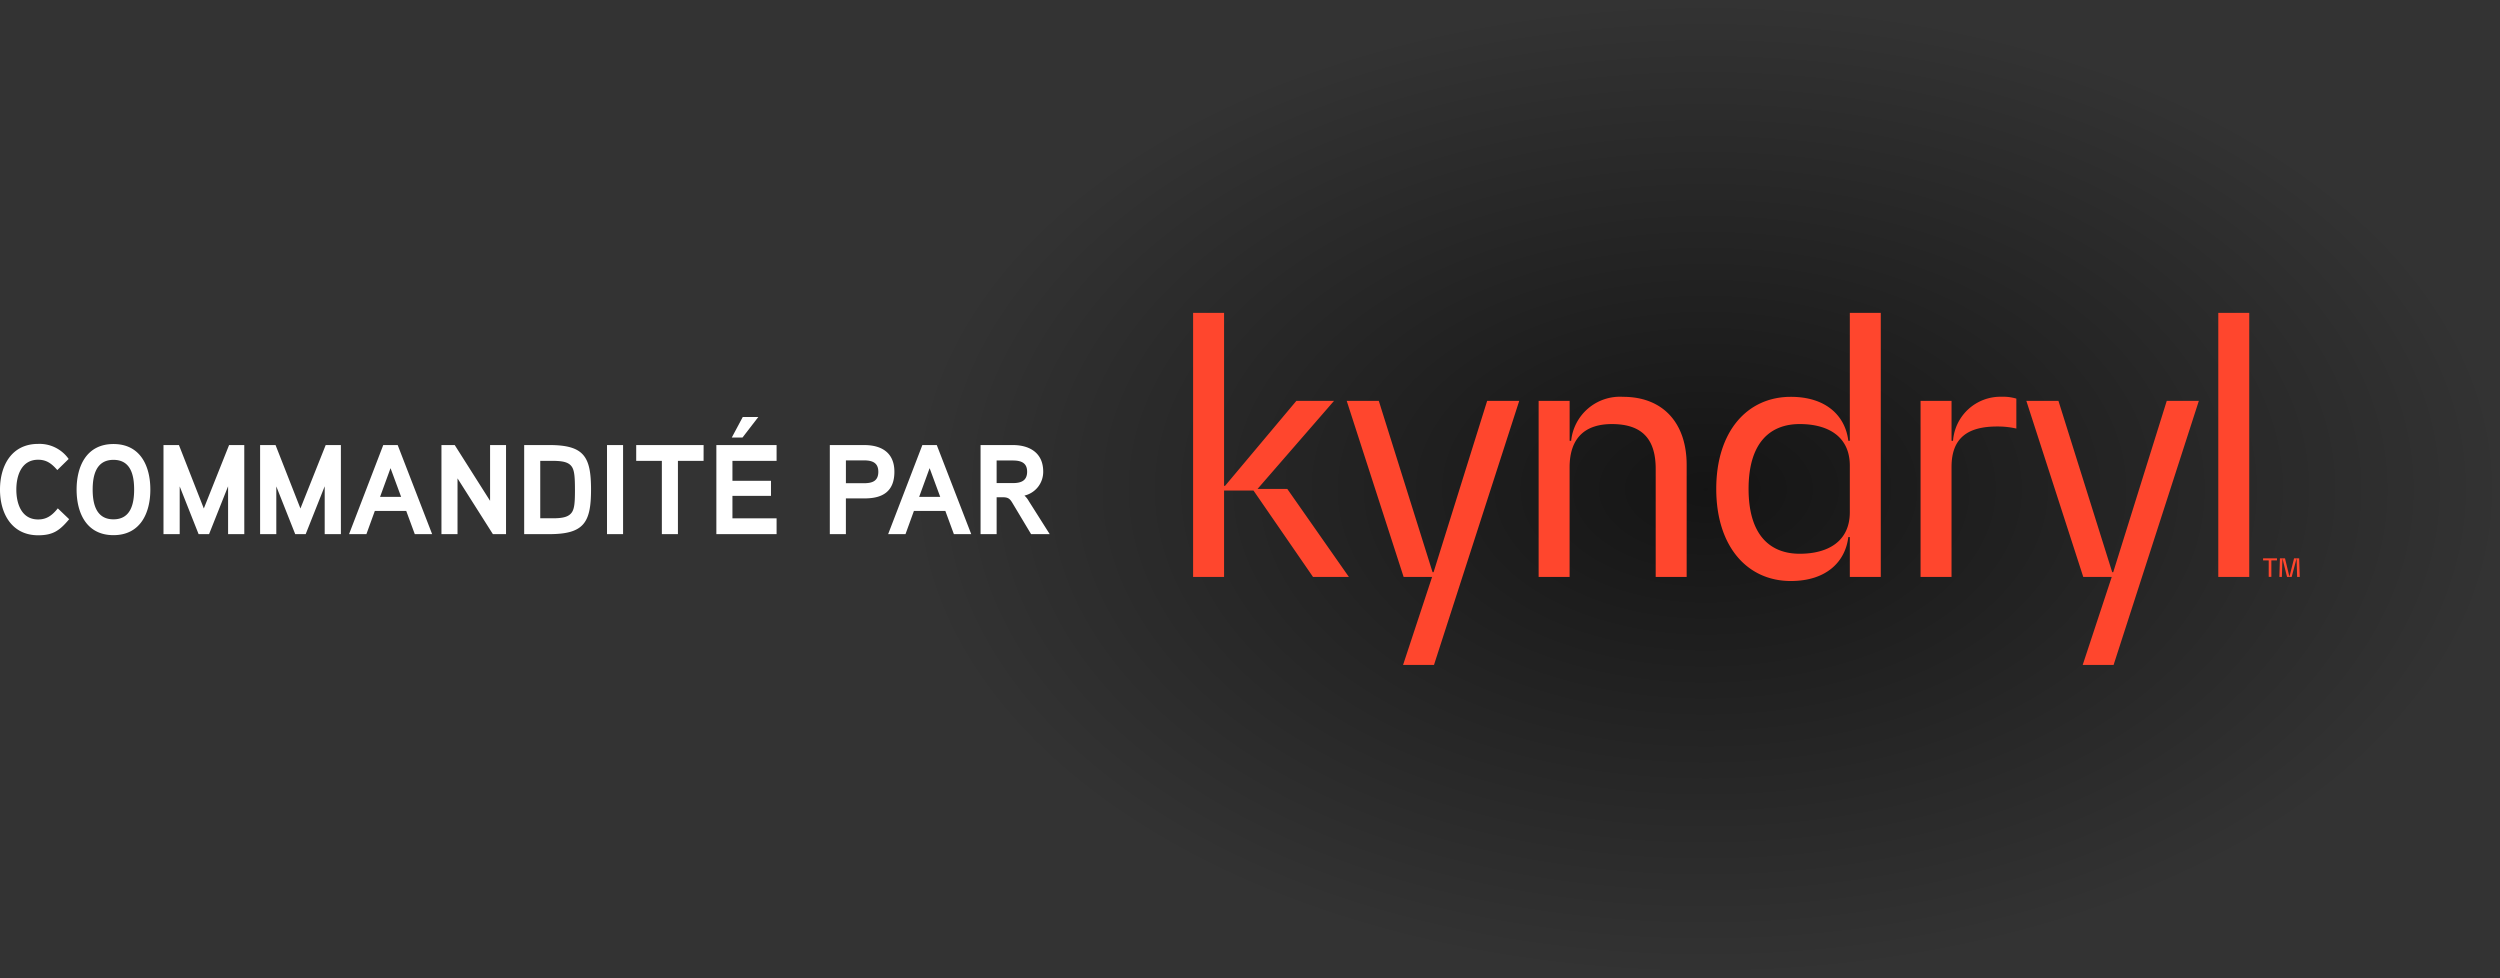 <svg xmlns="http://www.w3.org/2000/svg" xmlns:xlink="http://www.w3.org/1999/xlink" width="528.893" height="207" viewBox="0 0 528.893 207">
  <rect x="0" y="0" width="528.893" height="207" fill="#333333" stroke="none"/>
  <defs>
    <radialGradient id="radial-gradient" cx="0.5" cy="0.5" r="0.5" gradientUnits="objectBoundingBox">
      <stop offset="0"/>
      <stop offset="1" stop-opacity="0"/>
    </radialGradient>
    <clipPath id="clip-path">
      <rect id="Rectangle_529" data-name="Rectangle 529" width="234.123" height="74.479" fill="none"/>
    </clipPath>
  </defs>
  <g id="Group_767" data-name="Group 767" transform="translate(-884.107 -162)">
    <ellipse id="Ellipse_9" data-name="Ellipse 9" cx="168" cy="103.5" rx="168" ry="103.5" transform="translate(1077 162)" opacity="0.6" fill="url(#radial-gradient)"/>
    <g id="Group_493" data-name="Group 493" transform="translate(1136.516 228.193)">
      <g id="Group_492" data-name="Group 492" clip-path="url(#clip-path)">
        <path id="Path_6545" data-name="Path 6545" d="M223.436,55.859h-6.55V0h6.55ZM90.964,17.758a10.382,10.382,0,0,0-10.986,9.3h-.32V18.62H73.1V55.859h6.552V32.666c0-6.271,3.339-9.144,8.937-9.144C95,23.522,97.865,26.7,97.865,33V55.859h6.55V32.145c-.007-8.891-5.035-14.387-13.451-14.387m-40.09,37.1H50.66L39.287,18.62H32.5L44.536,55.859h6.027l-6.144,18.62h6.543L68.993,18.62H62.206Zm143.785,0h-.214L183.072,18.62h-6.791l12.038,37.239h6.027L188.2,74.479h6.537L212.77,18.62h-6.789ZM13.639,37.239,29.808,18.62H21.841L6.759,36.591H6.552V0H0V55.859H6.552V37.584h6.225L25.367,55.859h7.589L19.923,37.239ZM160.773,27.058h-.318V18.62H153.9V55.859h6.552V32.6c0-6.271,3.556-8.565,9.652-8.565a17.619,17.619,0,0,1,4.061.436V18.139a9.589,9.589,0,0,0-3.108-.395,10.054,10.054,0,0,0-10.287,9.314M138.934,0h6.55V55.859h-6.55V47.424h-.317c-.627,5.2-4.614,9.3-12.17,9.3-9.219,0-15.769-7.314-15.769-19.482s6.549-19.482,15.769-19.482c7.556,0,11.544,4.1,12.17,9.3h.317Zm0,32.32c0-6.271-4.733-8.8-10.6-8.8-6.189,0-10.818,3.851-10.818,13.719s4.629,13.719,10.818,13.719c5.871,0,10.6-2.529,10.6-8.8Zm87.43,19.6v.441h1.19v3.493h.559V52.368h1.19v-.441Zm6.554,0-.978,3.88h-.011L231,51.925h-1.078l-.114,3.934h.527l.117-3.88h.011l.966,3.88h.983l1.026-3.88h.011l.115,3.88h.559l-.128-3.932h-1.074Z" fill="#ff462d"/>
      </g>
    </g>
    <path id="Path_6610" data-name="Path 6610" d="M13.338-5.454C12.2-4.05,11.07-3.105,9.18-3.105c-3.564,0-4.617-3.4-4.617-6.318s1.053-6.318,4.617-6.318c1.836,0,2.916.891,4.05,2.187l2.4-2.349A7.535,7.535,0,0,0,9.18-19.089c-5.616,0-8.073,4.59-8.073,9.666C1.107-4.374,3.591.243,9.18.243c3.186,0,4.563-1.026,6.561-3.4ZM32.913-9.423c0-5.022-2.133-9.639-7.8-9.639s-7.8,4.644-7.8,9.639S19.44.216,25.11.216,32.913-4.428,32.913-9.423Zm-3.429,0c0,2.943-.675,6.291-4.374,6.291s-4.4-3.348-4.4-6.291.7-6.291,4.4-6.291C28.836-15.714,29.484-12.366,29.484-9.423Zm23.3-9.423H49.572L44.226-5.427,38.961-18.846H35.694V0h3.429V-10.1l4,10.1h2.214l4.023-10.125V0h3.429Zm20.439,0H70.011L64.665-5.427,59.4-18.846H56.133V0h3.429V-10.1l4,10.1h2.214l4.023-10.125V0h3.429Zm12.015,0H82.188L74.952,0h3.672l1.782-4.914h6.642L88.857,0h3.672ZM81.513-7.884l2.214-6.075,2.241,6.075Zm26.649-10.962h-3.375v11.8l-7.479-11.8H94.5V0h3.4V-11.8L105.381,0h2.781Zm17.982,9.423c0-6.993-1.485-9.423-8.829-9.423H112V0h5.319C124.659,0,126.144-2.457,126.144-9.423Zm-3.4.027c0,2.646-.108,3.834-.567,4.644-.621,1.053-1.836,1.4-4.1,1.4H115.4V-15.5h2.673c2.241,0,3.456.324,4.077,1.35C122.634-13.338,122.742-11.988,122.742-9.4Zm10.179-9.45h-3.4V0h3.4Zm17.037,0H135.7V-15.5h5.427V0h3.4V-15.5h5.427ZM165.4-3.348H156.06V-8.1h8.154v-3.186H156.06V-15.5H165.4v-3.348H152.658V0H165.4Zm-7.155-21.438-2.322,4.347h2.268l3.348-4.347ZM190.323-13.2c0-4-2.673-5.643-6.372-5.643h-7.29V0h3.4V-7.56h4C187.92-7.56,190.323-9.1,190.323-13.2Zm-3.4,0c0,2.052-1.377,2.43-3.078,2.43h-3.78v-4.833h3.78C185.517-15.606,186.921-15.2,186.921-13.2Zm12.366-5.643h-3.051L189,0h3.672l1.782-4.914H201.1L202.905,0h3.672ZM195.561-7.884l2.214-6.075,2.241,6.075Zm26.244-5.346c0-3.915-2.808-5.616-6.453-5.616h-6.8V0h3.4V-7.8h1.35c1.215,0,1.539.432,2.106,1.4L219.24,0h3.942l-4.428-6.993a4.476,4.476,0,0,0-.918-1.161A5.153,5.153,0,0,0,221.805-13.23Zm-3.4,0c0,1.971-1.323,2.43-3.024,2.43H211.95v-4.779h3.429C217.026-15.579,218.4-15.147,218.4-13.23Z" transform="translate(883 275)" fill="#fff"/>
  </g>
</svg>
